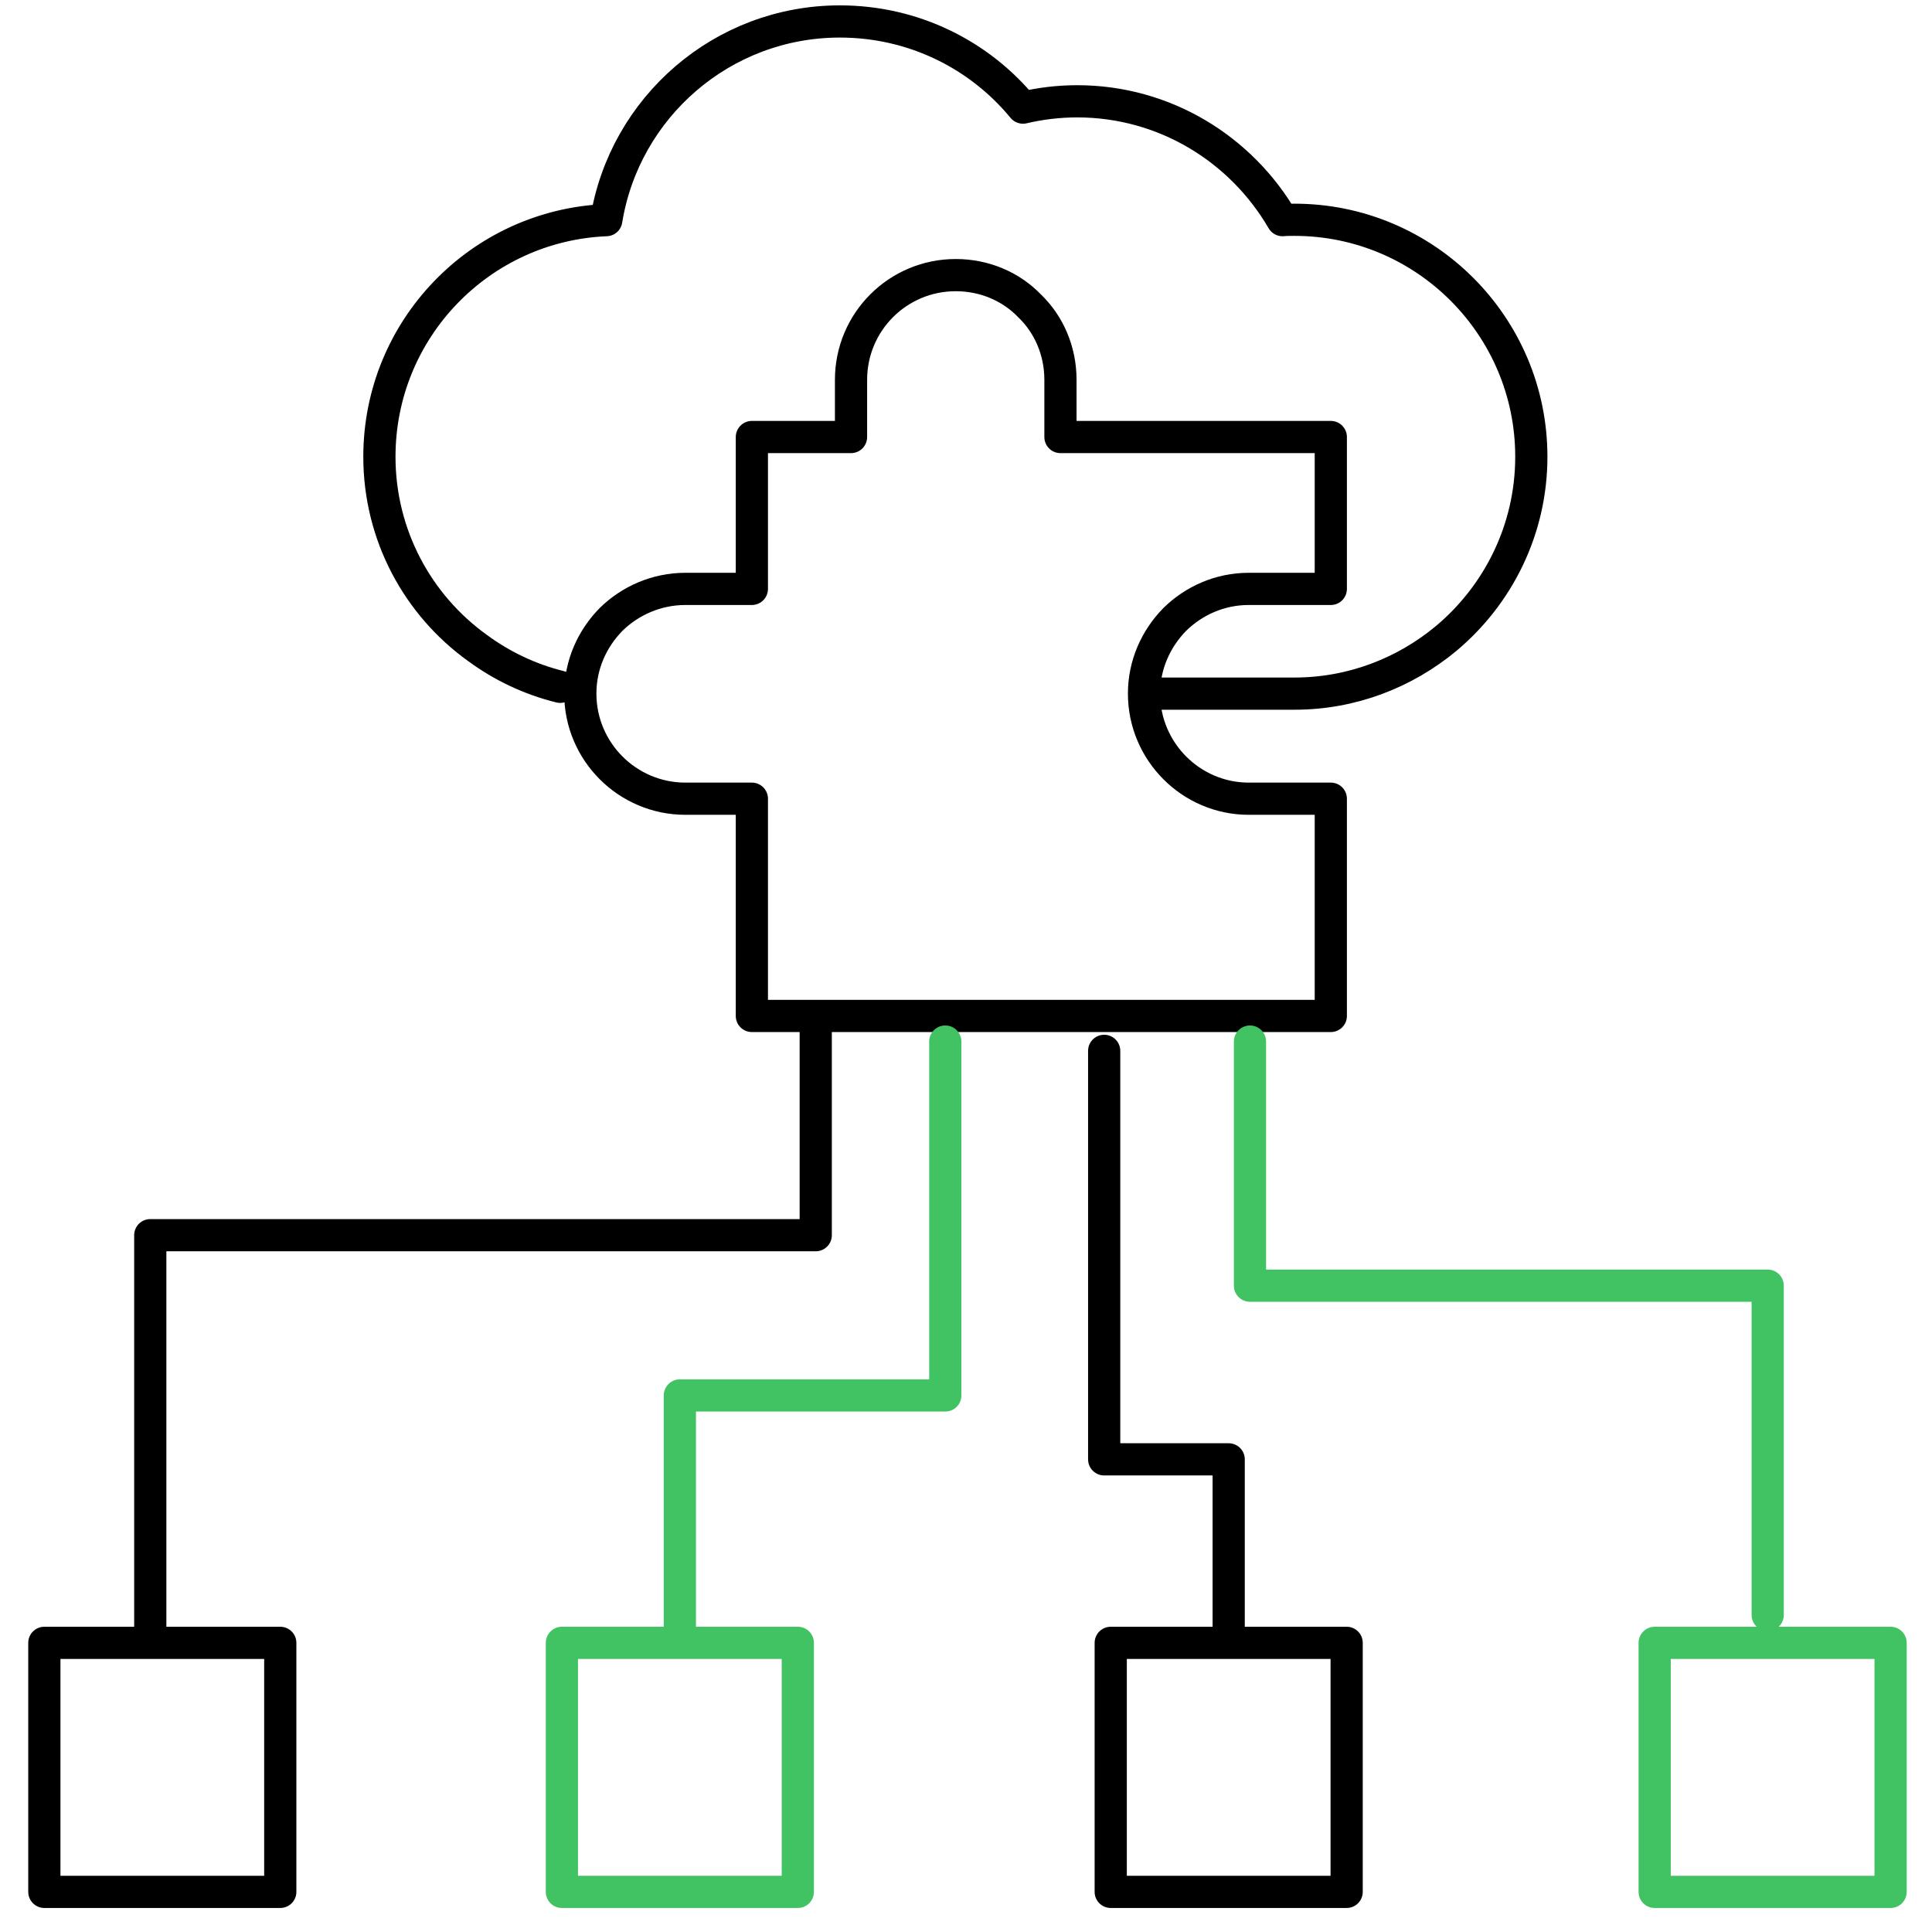 <svg width="90" height="90" viewBox="0 0 90 90" fill="none" xmlns="http://www.w3.org/2000/svg">
<path d="M54.728 28.852C53.846 29.751 53.293 30.962 53.293 32.312C53.293 35.01 55.49 37.207 58.171 37.207H61.994V47.327H35.025V37.207H31.928C29.23 37.207 27.033 35.01 27.033 32.312C27.033 30.962 27.586 29.751 28.469 28.852C29.351 27.987 30.579 27.433 31.928 27.433H35.025V20.358H39.644V17.694C39.644 14.995 41.824 12.816 44.522 12.816C45.871 12.816 47.1 13.352 47.965 14.251C48.864 15.116 49.4 16.345 49.4 17.694V20.358H61.994V27.433H58.171C56.822 27.433 55.611 27.987 54.728 28.852Z" stroke="black" stroke-width="1.5" stroke-linecap="round" stroke-linejoin="round"/>
<path d="M38 48V57.54H7V76" stroke="black" stroke-width="1.5" stroke-linecap="round" stroke-linejoin="round"/>
<path d="M44.035 48.52V65.005H31.671V75.996" stroke="#41C363" stroke-width="1.5" stroke-linecap="round" stroke-linejoin="round"/>
<path d="M51.437 48.953V67.982H57.237V75.995" stroke="black" stroke-width="1.5" stroke-linecap="round" stroke-linejoin="round"/>
<path d="M58.229 48.52V59.892H82.346V75.232" stroke="#41C363" stroke-width="1.5" stroke-linecap="round" stroke-linejoin="round"/>
<path d="M88.071 76.53H77.081V88.131H88.071V76.53Z" stroke="#41C363" stroke-width="1.5" stroke-linecap="round" stroke-linejoin="round"/>
<path d="M62.732 76.53H51.742V88.131H62.732V76.53Z" stroke="black" stroke-width="1.5" stroke-linecap="round" stroke-linejoin="round"/>
<path d="M37.165 76.53H26.175V88.131H37.165V76.53Z" stroke="#41C363" stroke-width="1.5" stroke-linecap="round" stroke-linejoin="round"/>
<path d="M13.056 76.53H2.066V88.131H13.056V76.53Z" stroke="black" stroke-width="1.5" stroke-linecap="round" stroke-linejoin="round"/>
<path d="M26.095 31.994C24.688 31.647 23.387 31.027 22.241 30.184C19.473 28.194 17.674 24.942 17.674 21.275C17.674 15.341 22.362 10.497 28.243 10.255C29.091 5.013 33.641 1 39.124 1C42.567 1 45.629 2.557 47.653 5.013C48.466 4.823 49.314 4.719 50.179 4.719C54.261 4.719 57.825 6.951 59.745 10.255C59.918 10.238 60.108 10.238 60.298 10.238C66.388 10.238 71.335 15.185 71.335 21.275C71.335 24.683 69.778 27.727 67.357 29.751C65.436 31.343 62.98 32.312 60.298 32.312H53.523" stroke="black" stroke-width="1.5" stroke-linecap="round" stroke-linejoin="round"/>
</svg>
